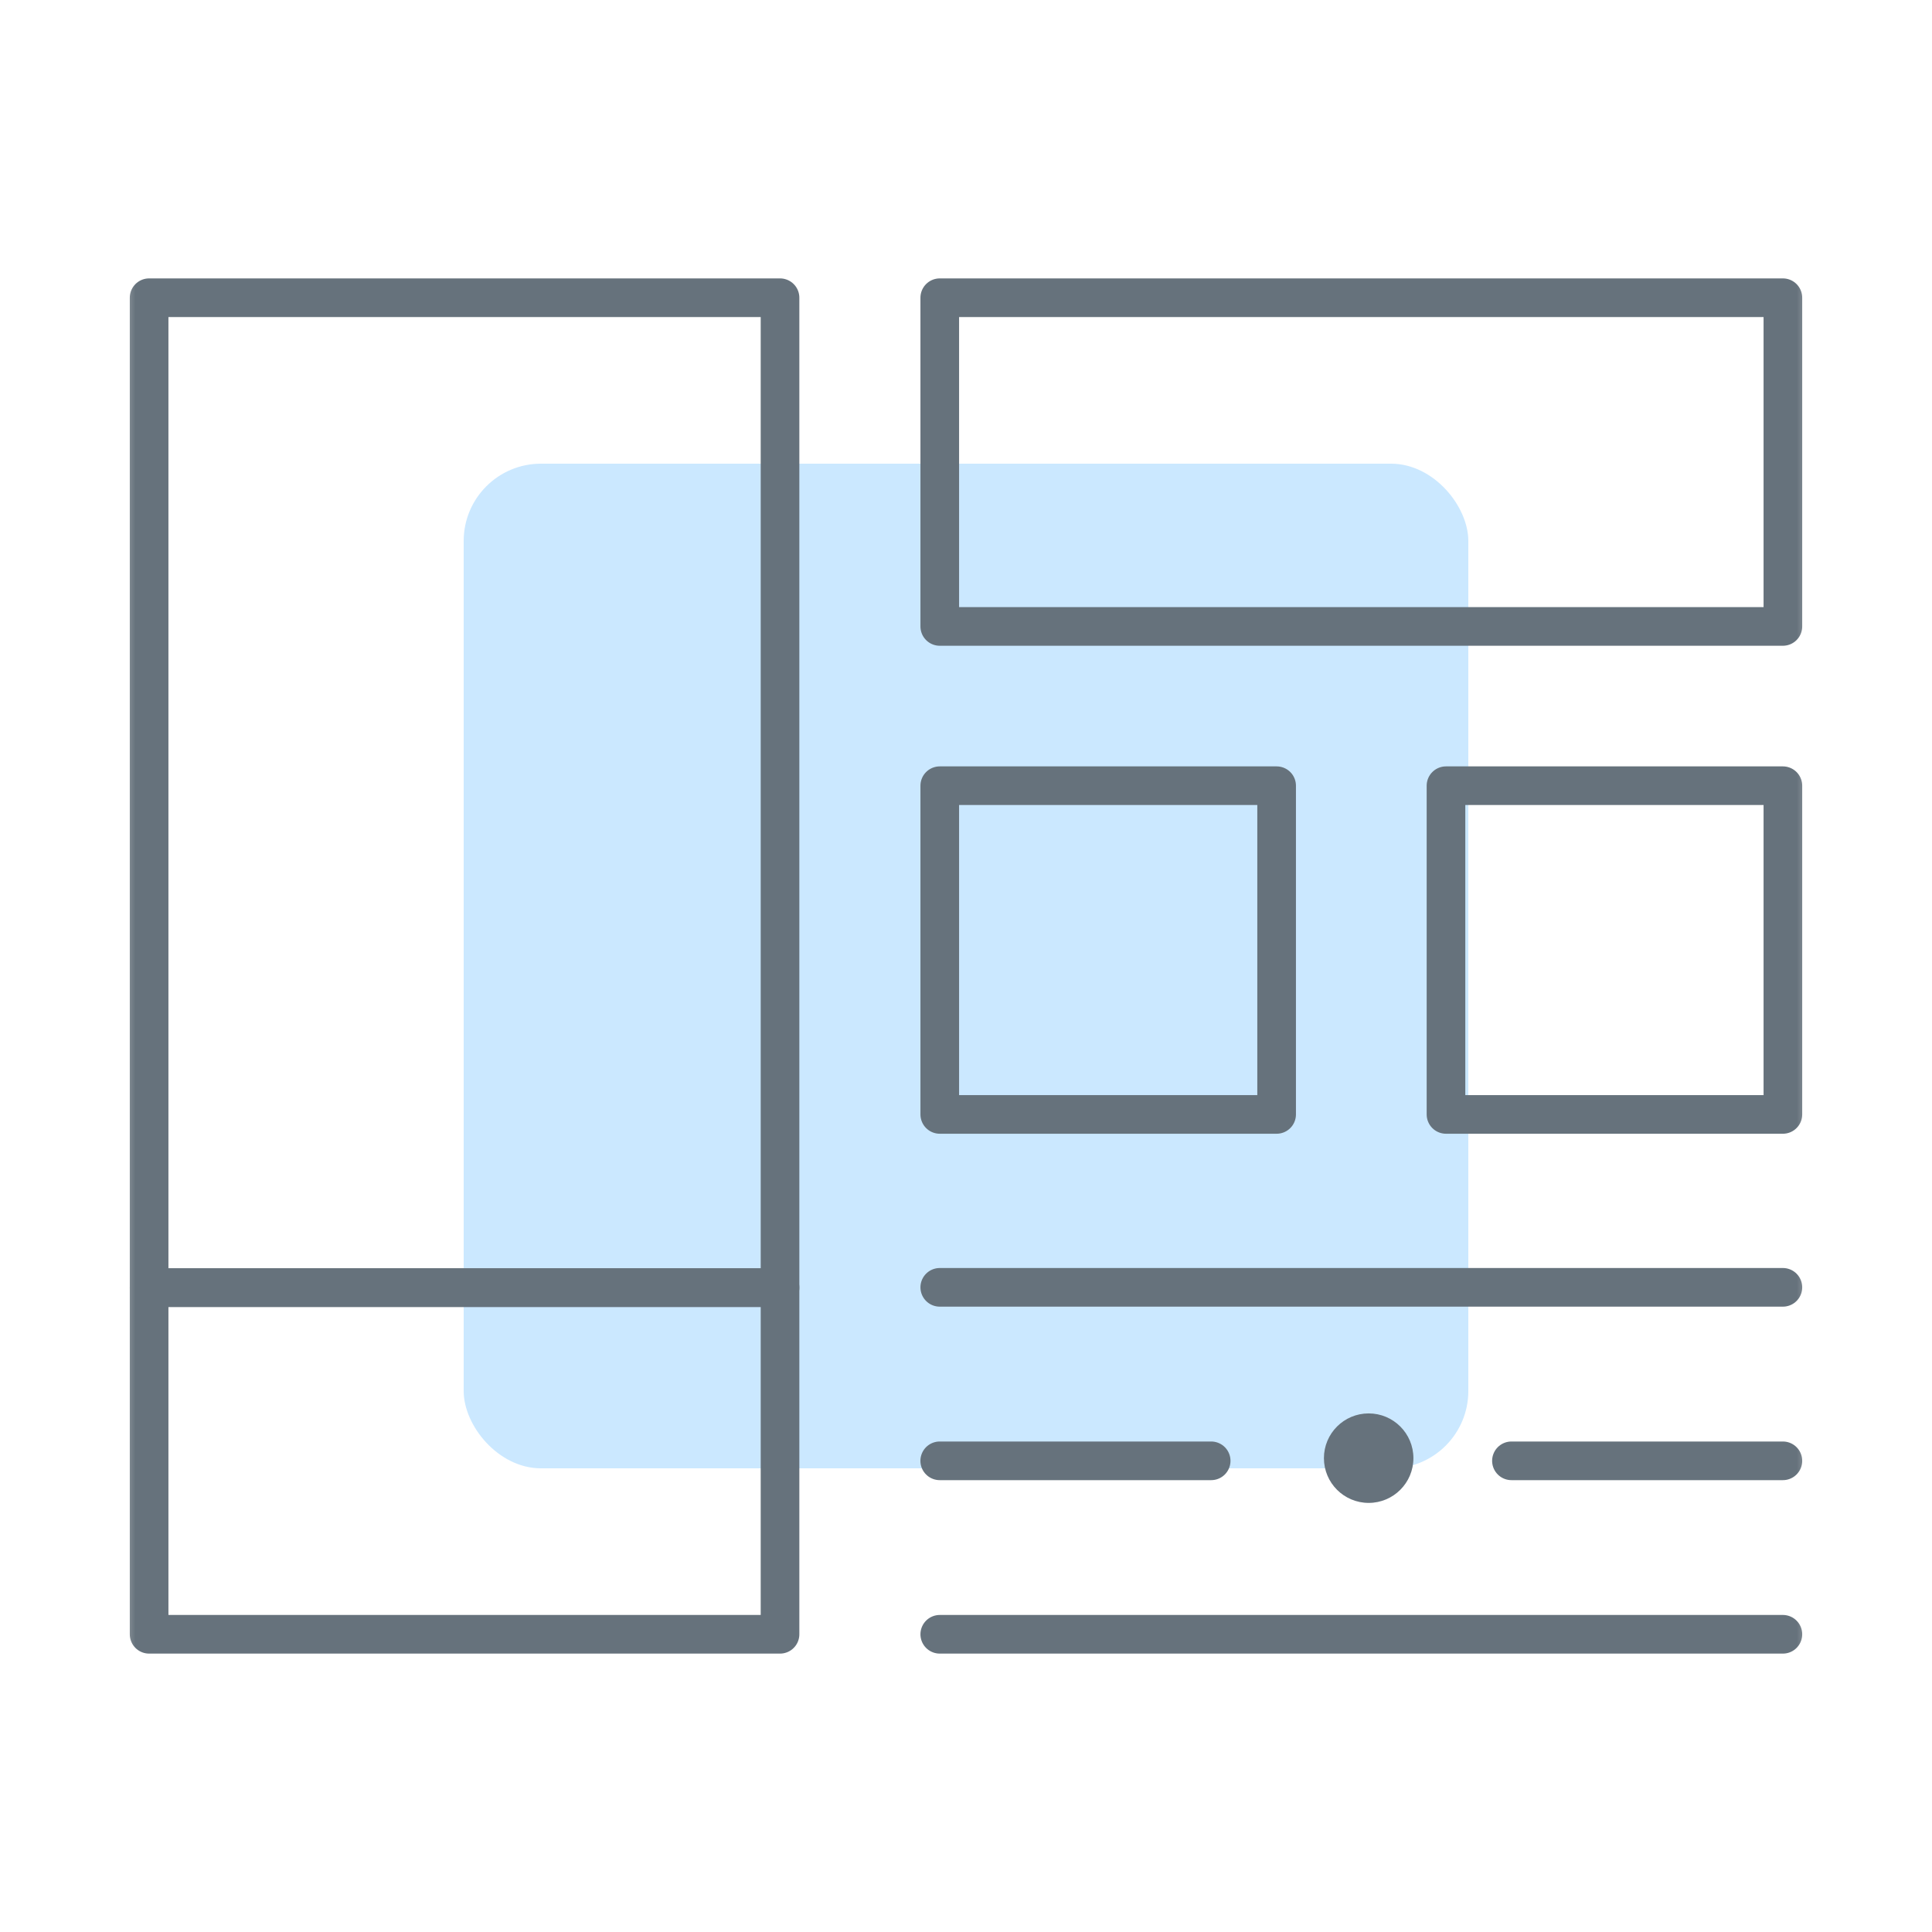 <svg width="50" height="50" viewBox="0 0 50 50" fill="none" xmlns="http://www.w3.org/2000/svg">
<rect x="12" y="12" width="26" height="26" rx="2" fill="#CBE8FF"/>
<mask id="mask0_960_2066" style="mask-type:luminance" maskUnits="userSpaceOnUse" x="3" y="3" width="44" height="44">
<path d="M3 3H47V47H3V3Z" fill="white"/>
</mask>
<g mask="url(#mask0_960_2066)">
<path d="M46.141 16.212H24.321V7.705H46.141V16.212Z" stroke="#66727C" stroke-miterlimit="10" stroke-linecap="round" stroke-linejoin="round"/>
<path d="M37.422 28.841H46.141V20.334H37.422V28.841Z" stroke="#66727C" stroke-miterlimit="10" stroke-linecap="round" stroke-linejoin="round"/>
</g>
<path d="M33.039 20.334H24.321V28.841H33.039V20.334Z" stroke="#66727C" stroke-miterlimit="10" stroke-linecap="round" stroke-linejoin="round"/>
<mask id="mask1_960_2066" style="mask-type:luminance" maskUnits="userSpaceOnUse" x="3" y="3" width="44" height="44">
<path d="M3 3H47V47H3V3Z" fill="white"/>
</mask>
<g mask="url(#mask1_960_2066)">
<path d="M46.141 37.806H39.116" stroke="#66727C" stroke-miterlimit="10" stroke-linecap="round" stroke-linejoin="round"/>
</g>
<path d="M31.345 37.806H24.32" stroke="#66727C" stroke-miterlimit="10" stroke-linecap="round" stroke-linejoin="round"/>
<mask id="mask2_960_2066" style="mask-type:luminance" maskUnits="userSpaceOnUse" x="3" y="3" width="44" height="44">
<path d="M3 3H47V47H3V3Z" fill="white"/>
</mask>
<g mask="url(#mask2_960_2066)">
<path d="M24.321 33.316H46.141" stroke="#66727C" stroke-miterlimit="10" stroke-linecap="round" stroke-linejoin="round"/>
<path d="M24.321 42.295H46.141" stroke="#66727C" stroke-miterlimit="10" stroke-linecap="round" stroke-linejoin="round"/>
<path d="M20.187 7.705H3.859V33.324H20.187V7.705Z" stroke="#66727C" stroke-miterlimit="10" stroke-linecap="round" stroke-linejoin="round"/>
<path d="M3.859 42.295H20.187V33.324H3.859V42.295Z" stroke="#66727C" stroke-miterlimit="10" stroke-linecap="round" stroke-linejoin="round"/>
</g>
<circle cx="35.421" cy="37.737" r="1.158" fill="#66727C"/>
</svg>
